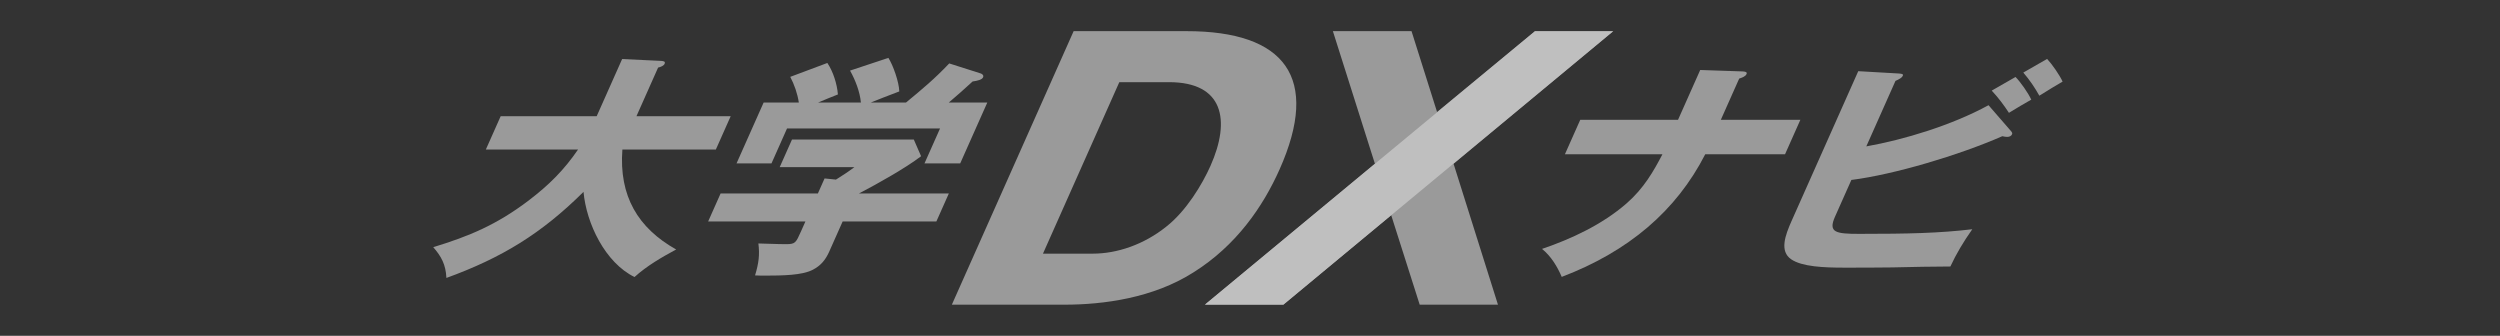 <svg width="402" height="54" viewBox="0 0 402 54" fill="none" xmlns="http://www.w3.org/2000/svg">
<rect x="0" y="0" width="402" height="54" fill="#333333" stroke="none"/>
<g opacity="0.75">
<path d="M131.548 16.488H138.432C138.274 14.739 137.506 12.804 136.686 11.353L142.852 9.306C143.601 10.46 144.575 13.213 144.604 14.702C142.938 15.335 140.724 16.19 140.021 16.488H145.683C148.388 14.255 150.265 12.693 152.637 10.199L157.668 11.799C157.92 11.874 158.228 12.097 158.079 12.432C157.914 12.804 157.22 12.99 156.396 13.102C155.018 14.367 154.009 15.26 152.567 16.488H158.758L154.401 26.275H148.657L151.159 20.656H126.556L124.055 26.275H118.434L122.791 16.488H128.453C128.219 15 127.732 13.623 127.074 12.358L133.037 10.125C133.948 11.464 134.601 13.474 134.735 15.186C133.6 15.632 132.603 16.041 131.548 16.488ZM135.497 35.615L133.343 40.452C132.796 41.68 132.047 42.722 130.592 43.429C128.924 44.248 125.999 44.322 122.903 44.322C122.374 44.322 122.252 44.322 121.413 44.285C122.022 42.276 122.171 40.936 121.948 39.15C125.523 39.261 125.808 39.261 126.419 39.261C127.886 39.261 127.985 39.038 128.813 37.178L129.509 35.615H113.868L115.872 31.112H131.514L132.591 28.693L134.422 28.879C135.437 28.247 136.411 27.614 137.394 26.87H125.378L127.35 22.442H146.942L148.112 25.121C145.58 27.056 140.975 29.624 138.113 31.112H152.573L150.568 35.615H135.497Z" fill="#BCBCBC"/>
<path d="M100.079 24.042C99.519 31.522 102.569 36.657 108.727 40.117C106.371 41.383 104.007 42.759 102.03 44.545C97.314 42.238 94.289 35.95 93.83 30.852C87.043 37.587 80.676 41.457 71.781 44.694C71.683 42.536 70.959 41.234 69.666 39.745C75.415 37.996 79.868 36.136 84.972 32.266C88.356 29.698 90.736 27.279 92.951 24.042H78.124L80.51 18.684H95.948L100.04 9.492L106.303 9.79C106.693 9.827 107.043 9.865 106.861 10.274C106.729 10.572 106.279 10.758 105.822 10.869L102.343 18.684H117.496L115.11 24.042H100.079Z" fill="#BCBCBC"/>
<path d="M231.081 18.013L246.831 5.008H259.417L233.733 26.33L240.873 48.992H228.287L223.7 34.591L206.352 48.992H193.765L221.085 26.33L214.326 5.008H226.973L231.081 18.013Z" fill="#BCBCBC"/>
<path d="M172.641 5.008H190.787C206.673 5.008 212.325 12.487 205.764 27.223C203.08 33.251 198.769 39.503 191.906 43.801C185.424 47.931 177.436 48.992 171.204 48.992H153.058L172.641 5.008ZM167.709 40.787H175.713C179.623 40.787 183.935 39.335 187.549 36.433C190.745 33.921 193.306 29.679 194.648 26.665C197.928 19.297 196.727 13.213 187.989 13.213H179.985L167.709 40.787Z" fill="#BCBCBC"/>
<path d="M325.347 11.669L329.176 9.473C329.952 10.292 331.194 12.078 331.667 13.12C330.456 13.827 329.343 14.497 327.927 15.39C327.203 14.087 326.341 12.822 325.347 11.669ZM300.103 23.539C306.164 22.46 313.831 20.153 319.753 16.916L323.307 21.009C323.606 21.344 323.597 21.455 323.531 21.604C323.415 21.865 323.104 22.013 322.778 22.013C322.574 22.013 322.265 21.976 321.972 21.902C315.034 24.953 304.518 28.079 297.701 28.935L295.067 34.851C293.94 37.382 295.185 37.605 298.973 37.605C306.794 37.605 311.853 37.493 317.145 36.861C315.705 38.907 314.574 40.805 313.623 42.852C311.301 42.852 307.235 42.926 304.269 43.001C302.379 43.038 298.55 43.038 296.554 43.038C293.255 43.038 289.777 42.889 288.026 41.698C286.121 40.396 287.044 37.865 288.105 35.484L298.807 11.445L305.322 11.818C305.957 11.855 306.07 11.966 305.971 12.19C305.838 12.487 305.454 12.711 304.792 13.008L300.103 23.539ZM320.267 14.571L324.096 12.376C324.912 13.194 326.154 14.98 326.627 16.022C325.76 16.506 323.992 17.548 323.035 18.143C322.237 16.916 321.318 15.688 320.267 14.571Z" fill="#BCBCBC"/>
<path d="M269.829 19.26L273.391 11.259L280.176 11.482C281.015 11.52 280.899 11.78 280.832 11.929C280.667 12.301 280.038 12.524 279.662 12.636L276.713 19.26H289.503L287.035 24.804H274.204C269.534 33.921 261.869 40.433 251.126 44.526C250.429 42.889 249.399 41.177 247.957 40.023C252.662 38.423 257.64 36.116 261.567 32.693C264.298 30.311 265.89 27.558 267.32 24.804H251.638L254.106 19.26H269.829Z" fill="#BCBCBC"/>
<path d="M259.385 5.024L206.461 48.911L206.376 48.982H193.745L246.737 5.095L246.822 5.024H259.385Z" fill="#EEEEEE"/>
</g>
</svg>

